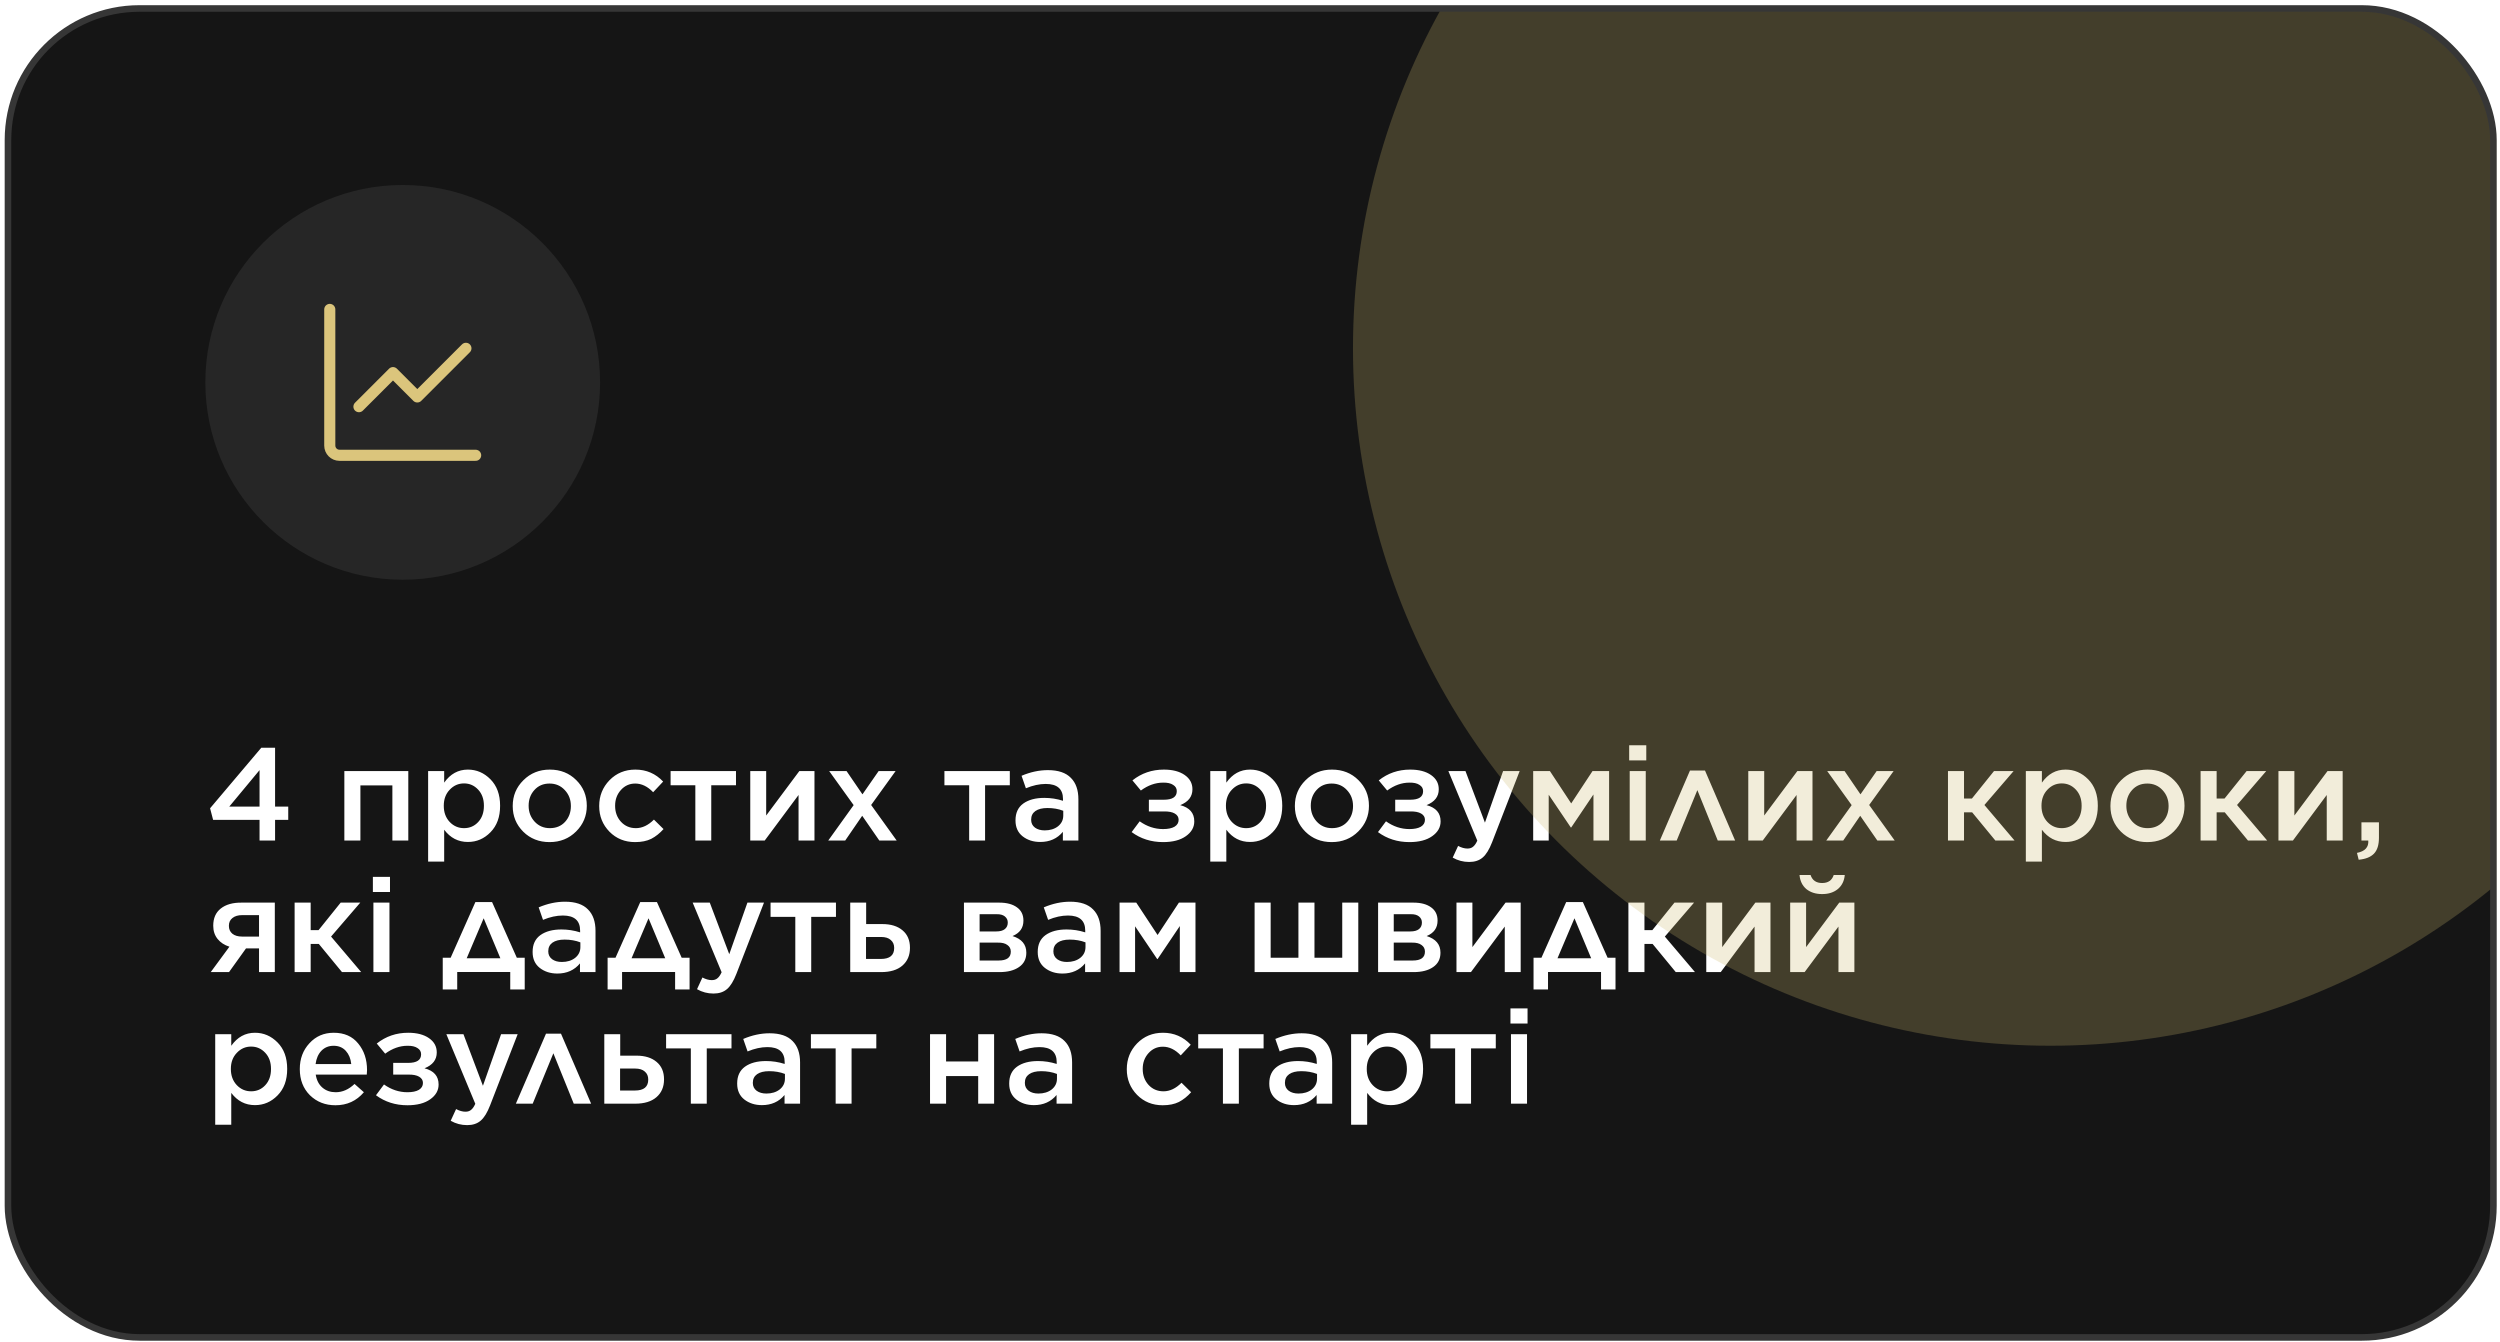 <?xml version="1.0" encoding="UTF-8"?> <svg xmlns="http://www.w3.org/2000/svg" width="380" height="204" viewBox="0 0 380 204" fill="none"> <g clip-path="url(#clip0_994_28)"> <rect x="1.212" y="1.287" width="377.788" height="202" rx="20" fill="#151515"></rect> <circle cx="61.212" cy="58.118" r="30" fill="#262626"></circle> <path d="M50.126 47.032V67.726C50.126 68.542 50.788 69.204 51.604 69.204H72.298" stroke="#DBC57C" stroke-width="1.69" stroke-linecap="round" stroke-linejoin="round"></path> <path d="M70.82 52.944L63.429 60.335L59.734 56.639L54.56 61.813" stroke="#DBC57C" stroke-width="1.69" stroke-linecap="round" stroke-linejoin="round"></path> <path d="M39.452 127.759V124.619H32.392L31.932 122.859L39.712 113.659H41.812V122.599H43.812V124.619H41.812V127.759H39.452ZM34.852 122.599H39.452V117.059L34.852 122.599ZM52.341 127.759V117.199H62.061V127.759H59.641V119.379H54.781V127.759H52.341ZM65.075 130.959V117.199H67.515V118.959C68.448 117.639 69.648 116.979 71.115 116.979C72.435 116.979 73.582 117.472 74.555 118.459C75.528 119.446 76.015 120.779 76.015 122.459V122.499C76.015 124.179 75.528 125.512 74.555 126.499C73.595 127.486 72.448 127.979 71.115 127.979C69.648 127.979 68.448 127.359 67.515 126.119V130.959H65.075ZM68.355 124.939C68.955 125.566 69.682 125.879 70.535 125.879C71.388 125.879 72.102 125.572 72.675 124.959C73.262 124.332 73.555 123.512 73.555 122.499V122.459C73.555 121.459 73.262 120.646 72.675 120.019C72.088 119.392 71.375 119.079 70.535 119.079C69.682 119.079 68.955 119.399 68.355 120.039C67.755 120.666 67.455 121.472 67.455 122.459V122.499C67.455 123.486 67.755 124.299 68.355 124.939ZM83.533 127.999C81.933 127.999 80.6 127.472 79.533 126.419C78.466 125.352 77.933 124.059 77.933 122.539V122.499C77.933 120.966 78.473 119.666 79.553 118.599C80.633 117.519 81.973 116.979 83.573 116.979C85.186 116.979 86.526 117.512 87.593 118.579C88.66 119.632 89.193 120.926 89.193 122.459V122.499C89.193 124.006 88.653 125.299 87.573 126.379C86.493 127.459 85.147 127.999 83.533 127.999ZM83.573 125.879C84.533 125.879 85.306 125.559 85.893 124.919C86.48 124.266 86.773 123.472 86.773 122.539V122.499C86.773 121.552 86.466 120.752 85.853 120.099C85.24 119.432 84.466 119.099 83.533 119.099C82.587 119.099 81.82 119.426 81.233 120.079C80.647 120.719 80.353 121.512 80.353 122.459V122.499C80.353 123.432 80.66 124.232 81.273 124.899C81.886 125.552 82.653 125.879 83.573 125.879ZM96.538 127.999C94.978 127.999 93.678 127.472 92.638 126.419C91.598 125.352 91.078 124.059 91.078 122.539V122.499C91.078 120.979 91.598 119.679 92.638 118.599C93.691 117.519 95.004 116.979 96.578 116.979C98.244 116.979 99.651 117.586 100.798 118.799L99.278 120.419C98.438 119.539 97.531 119.099 96.558 119.099C95.691 119.099 94.964 119.426 94.378 120.079C93.791 120.732 93.498 121.526 93.498 122.459V122.499C93.498 123.446 93.791 124.246 94.378 124.899C94.978 125.552 95.738 125.879 96.658 125.879C97.618 125.879 98.531 125.446 99.398 124.579L100.858 126.019C100.284 126.659 99.664 127.152 98.998 127.499C98.331 127.832 97.511 127.999 96.538 127.999ZM105.691 127.759V119.359H101.931V117.199H111.871V119.359H108.111V127.759H105.691ZM114.04 127.759V117.199H116.46V123.959L121.5 117.199H123.8V127.759H121.38V120.839L116.24 127.759H114.04ZM128.674 117.199L131.094 120.739L133.554 117.199H136.134L132.414 122.359L136.294 127.759H133.654L131.054 123.999L128.474 127.759H125.894L129.754 122.379L126.034 117.199H128.674ZM147.312 127.759V119.359H143.552V117.199H153.492V119.359H149.732V127.759H147.312ZM158.116 127.979C157.062 127.979 156.169 127.692 155.436 127.119C154.716 126.546 154.356 125.746 154.356 124.719V124.679C154.356 123.559 154.749 122.712 155.536 122.139C156.336 121.566 157.402 121.279 158.736 121.279C159.709 121.279 160.656 121.426 161.576 121.719V121.459C161.576 119.926 160.702 119.159 158.956 119.159C157.996 119.159 156.989 119.379 155.936 119.819L155.276 117.919C156.622 117.346 157.956 117.059 159.276 117.059C160.849 117.059 162.016 117.452 162.776 118.239C163.536 118.999 163.916 120.086 163.916 121.499V127.759H161.556V126.439C160.702 127.466 159.556 127.979 158.116 127.979ZM158.796 126.219C159.609 126.219 160.282 126.012 160.816 125.599C161.349 125.172 161.616 124.626 161.616 123.959V123.239C160.896 122.959 160.096 122.819 159.216 122.819C158.429 122.819 157.816 122.972 157.376 123.279C156.949 123.586 156.736 124.019 156.736 124.579V124.619C156.736 125.112 156.929 125.506 157.316 125.799C157.702 126.079 158.196 126.219 158.796 126.219ZM172.01 126.479L173.23 124.839C174.337 125.626 175.523 126.019 176.79 126.019C177.537 126.019 178.117 125.899 178.53 125.659C178.943 125.406 179.15 125.059 179.15 124.619V124.599C179.15 124.199 178.957 123.886 178.57 123.659C178.183 123.432 177.637 123.326 176.93 123.339H174.63V121.559H176.91C178.217 121.559 178.87 121.126 178.87 120.259V120.239C178.87 119.839 178.683 119.526 178.31 119.299C177.95 119.059 177.443 118.946 176.79 118.959C175.63 118.959 174.503 119.359 173.41 120.159L172.13 118.619C173.503 117.526 175.097 116.979 176.91 116.979C178.23 116.979 179.283 117.252 180.07 117.799C180.857 118.346 181.25 119.066 181.25 119.959V119.979C181.25 121.086 180.63 121.886 179.39 122.379C180.817 122.752 181.53 123.572 181.53 124.839V124.859C181.53 125.752 181.103 126.499 180.25 127.099C179.41 127.699 178.257 127.999 176.79 127.999C174.977 127.999 173.383 127.492 172.01 126.479ZM183.962 130.959V117.199H186.402V118.959C187.335 117.639 188.535 116.979 190.002 116.979C191.322 116.979 192.469 117.472 193.442 118.459C194.415 119.446 194.902 120.779 194.902 122.459V122.499C194.902 124.179 194.415 125.512 193.442 126.499C192.482 127.486 191.335 127.979 190.002 127.979C188.535 127.979 187.335 127.359 186.402 126.119V130.959H183.962ZM187.242 124.939C187.842 125.566 188.569 125.879 189.422 125.879C190.275 125.879 190.989 125.572 191.562 124.959C192.149 124.332 192.442 123.512 192.442 122.499V122.459C192.442 121.459 192.149 120.646 191.562 120.019C190.975 119.392 190.262 119.079 189.422 119.079C188.569 119.079 187.842 119.399 187.242 120.039C186.642 120.666 186.342 121.472 186.342 122.459V122.499C186.342 123.486 186.642 124.299 187.242 124.939ZM202.42 127.999C200.82 127.999 199.487 127.472 198.42 126.419C197.353 125.352 196.82 124.059 196.82 122.539V122.499C196.82 120.966 197.36 119.666 198.44 118.599C199.52 117.519 200.86 116.979 202.46 116.979C204.073 116.979 205.413 117.512 206.48 118.579C207.547 119.632 208.08 120.926 208.08 122.459V122.499C208.08 124.006 207.54 125.299 206.46 126.379C205.38 127.459 204.033 127.999 202.42 127.999ZM202.46 125.879C203.42 125.879 204.193 125.559 204.78 124.919C205.367 124.266 205.66 123.472 205.66 122.539V122.499C205.66 121.552 205.353 120.752 204.74 120.099C204.127 119.432 203.353 119.099 202.42 119.099C201.473 119.099 200.707 119.426 200.12 120.079C199.533 120.719 199.24 121.512 199.24 122.459V122.499C199.24 123.432 199.547 124.232 200.16 124.899C200.773 125.552 201.54 125.879 202.46 125.879ZM209.451 126.479L210.671 124.839C211.778 125.626 212.965 126.019 214.231 126.019C214.978 126.019 215.558 125.899 215.971 125.659C216.385 125.406 216.591 125.059 216.591 124.619V124.599C216.591 124.199 216.398 123.886 216.011 123.659C215.625 123.432 215.078 123.326 214.371 123.339H212.071V121.559H214.351C215.658 121.559 216.311 121.126 216.311 120.259V120.239C216.311 119.839 216.125 119.526 215.751 119.299C215.391 119.059 214.885 118.946 214.231 118.959C213.071 118.959 211.945 119.359 210.851 120.159L209.571 118.619C210.945 117.526 212.538 116.979 214.351 116.979C215.671 116.979 216.725 117.252 217.511 117.799C218.298 118.346 218.691 119.066 218.691 119.959V119.979C218.691 121.086 218.071 121.886 216.831 122.379C218.258 122.752 218.971 123.572 218.971 124.839V124.859C218.971 125.752 218.545 126.499 217.691 127.099C216.851 127.699 215.698 127.999 214.231 127.999C212.418 127.999 210.825 127.492 209.451 126.479ZM225.71 125.039L228.47 117.199H230.99L226.79 128.039C226.363 129.132 225.89 129.899 225.37 130.339C224.85 130.792 224.163 131.019 223.31 131.019C222.417 131.019 221.583 130.799 220.81 130.359L221.63 128.579C222.137 128.846 222.61 128.979 223.05 128.979C223.41 128.979 223.697 128.886 223.91 128.699C224.137 128.526 224.35 128.219 224.55 127.779L220.15 117.199H222.75L225.71 125.039ZM233.044 127.759V117.199H235.584L238.824 122.119L242.064 117.199H244.584V127.759H242.204V120.759L238.824 125.779H238.764L235.404 120.799V127.759H233.044ZM247.635 115.579V113.279H250.235V115.579H247.635ZM247.715 127.759V117.199H250.155V127.759H247.715ZM259.158 117.119L263.738 127.759H261.098L257.998 120.099L254.858 127.759H252.298L256.878 117.119H259.158ZM265.739 127.759V117.199H268.159V123.959L273.199 117.199H275.499V127.759H273.079V120.839L267.939 127.759H265.739ZM280.373 117.199L282.793 120.739L285.253 117.199H287.833L284.113 122.359L287.993 127.759H285.353L282.753 123.999L280.173 127.759H277.593L281.453 122.379L277.733 117.199H280.373ZM298.531 117.199V121.379H299.731L303.091 117.199H306.071L301.631 122.359L306.211 127.759H303.291L299.771 123.479H298.531V127.759H296.091V117.199H298.531ZM307.927 130.959V117.199H310.367V118.959C311.3 117.639 312.5 116.979 313.967 116.979C315.287 116.979 316.433 117.472 317.407 118.459C318.38 119.446 318.867 120.779 318.867 122.459V122.499C318.867 124.179 318.38 125.512 317.407 126.499C316.447 127.486 315.3 127.979 313.967 127.979C312.5 127.979 311.3 127.359 310.367 126.119V130.959H307.927ZM311.207 124.939C311.807 125.566 312.533 125.879 313.387 125.879C314.24 125.879 314.953 125.572 315.527 124.959C316.113 124.332 316.407 123.512 316.407 122.499V122.459C316.407 121.459 316.113 120.646 315.527 120.019C314.94 119.392 314.227 119.079 313.387 119.079C312.533 119.079 311.807 119.399 311.207 120.039C310.607 120.666 310.307 121.472 310.307 122.459V122.499C310.307 123.486 310.607 124.299 311.207 124.939ZM326.385 127.999C324.785 127.999 323.451 127.472 322.385 126.419C321.318 125.352 320.785 124.059 320.785 122.539V122.499C320.785 120.966 321.325 119.666 322.405 118.599C323.485 117.519 324.825 116.979 326.425 116.979C328.038 116.979 329.378 117.512 330.445 118.579C331.511 119.632 332.045 120.926 332.045 122.459V122.499C332.045 124.006 331.505 125.299 330.425 126.379C329.345 127.459 327.998 127.999 326.385 127.999ZM326.425 125.879C327.385 125.879 328.158 125.559 328.745 124.919C329.331 124.266 329.625 123.472 329.625 122.539V122.499C329.625 121.552 329.318 120.752 328.705 120.099C328.091 119.432 327.318 119.099 326.385 119.099C325.438 119.099 324.671 119.426 324.085 120.079C323.498 120.719 323.205 121.512 323.205 122.459V122.499C323.205 123.432 323.511 124.232 324.125 124.899C324.738 125.552 325.505 125.879 326.425 125.879ZM336.929 117.199V121.379H338.129L341.489 117.199H344.469L340.029 122.359L344.609 127.759H341.689L338.169 123.479H336.929V127.759H334.489V117.199H336.929ZM346.325 127.759V117.199H348.745V123.959L353.785 117.199H356.085V127.759H353.665V120.839L348.525 127.759H346.325ZM358.519 130.679L358.259 129.639C359.486 129.399 360.059 128.772 359.979 127.759H358.939V124.999H361.599V127.339C361.599 128.432 361.346 129.239 360.839 129.759C360.332 130.279 359.559 130.586 358.519 130.679ZM34.812 147.759H32.032L34.872 143.899C34.112 143.659 33.512 143.266 33.072 142.719C32.632 142.172 32.412 141.506 32.412 140.719V140.699C32.412 139.566 32.792 138.699 33.552 138.099C34.325 137.486 35.379 137.186 36.712 137.199H41.772V147.759H39.372V144.159H37.392L34.812 147.759ZM39.372 139.099H36.812C36.185 139.099 35.692 139.246 35.332 139.539C34.972 139.819 34.792 140.212 34.792 140.719V140.739C34.792 141.232 34.965 141.626 35.312 141.919C35.672 142.212 36.165 142.359 36.792 142.359H39.372V139.099ZM47.222 137.199V141.379H48.422L51.782 137.199H54.762L50.322 142.359L54.902 147.759H51.982L48.462 143.479H47.222V147.759H44.782V137.199H47.222ZM56.678 135.579V133.279H59.278V135.579H56.678ZM56.758 147.759V137.199H59.198V147.759H56.758ZM74.797 137.119L78.557 145.579H79.757V150.399H77.557V147.739H69.497V150.399H67.297V145.579H68.497L72.257 137.119H74.797ZM73.517 139.579L70.937 145.659H76.057L73.517 139.579ZM84.717 147.979C83.664 147.979 82.771 147.692 82.037 147.119C81.317 146.546 80.957 145.746 80.957 144.719V144.679C80.957 143.559 81.351 142.712 82.137 142.139C82.937 141.566 84.004 141.279 85.337 141.279C86.311 141.279 87.257 141.426 88.177 141.719V141.459C88.177 139.926 87.304 139.159 85.557 139.159C84.597 139.159 83.591 139.379 82.537 139.819L81.877 137.919C83.224 137.346 84.557 137.059 85.877 137.059C87.451 137.059 88.617 137.452 89.377 138.239C90.137 138.999 90.517 140.086 90.517 141.499V147.759H88.157V146.439C87.304 147.466 86.157 147.979 84.717 147.979ZM85.397 146.219C86.211 146.219 86.884 146.012 87.417 145.599C87.951 145.172 88.217 144.626 88.217 143.959V143.239C87.497 142.959 86.697 142.819 85.817 142.819C85.031 142.819 84.417 142.972 83.977 143.279C83.551 143.586 83.337 144.019 83.337 144.579V144.619C83.337 145.112 83.531 145.506 83.917 145.799C84.304 146.079 84.797 146.219 85.397 146.219ZM99.856 137.119L103.616 145.579H104.816V150.399H102.616V147.739H94.555V150.399H92.356V145.579H93.555L97.316 137.119H99.856ZM98.576 139.579L95.996 145.659H101.116L98.576 139.579ZM110.847 145.039L113.607 137.199H116.127L111.927 148.039C111.5 149.132 111.027 149.899 110.507 150.339C109.987 150.792 109.3 151.019 108.447 151.019C107.553 151.019 106.72 150.799 105.947 150.359L106.767 148.579C107.273 148.846 107.747 148.979 108.187 148.979C108.547 148.979 108.833 148.886 109.047 148.699C109.273 148.526 109.487 148.219 109.687 147.779L105.287 137.199H107.887L110.847 145.039ZM120.886 147.759V139.359H117.126V137.199H127.066V139.359H123.306V147.759H120.886ZM129.235 147.759V137.199H131.655V140.459H134.115C135.422 140.459 136.449 140.779 137.195 141.419C137.942 142.046 138.315 142.926 138.315 144.059V144.079C138.315 145.212 137.929 146.112 137.155 146.779C136.395 147.432 135.322 147.759 133.935 147.759H129.235ZM131.635 145.759H133.895C135.242 145.759 135.915 145.206 135.915 144.099V144.079C135.915 143.572 135.742 143.172 135.395 142.879C135.062 142.572 134.569 142.419 133.915 142.419H131.635V145.759ZM146.521 147.759V137.199H151.901C153.034 137.199 153.927 137.439 154.581 137.919C155.234 138.386 155.561 139.052 155.561 139.919V139.939C155.561 141.046 155.007 141.826 153.901 142.279C155.301 142.719 156.001 143.559 156.001 144.799V144.819C156.001 145.766 155.627 146.492 154.881 146.999C154.147 147.506 153.161 147.759 151.921 147.759H146.521ZM148.901 141.579H151.421C152.007 141.579 152.447 141.459 152.741 141.219C153.034 140.979 153.181 140.652 153.181 140.239V140.219C153.181 139.846 153.034 139.539 152.741 139.299C152.447 139.059 152.027 138.946 151.481 138.959H148.901V141.579ZM148.901 143.279V145.999H151.781C153.021 145.999 153.641 145.552 153.641 144.659V144.639C153.641 144.212 153.467 143.879 153.121 143.639C152.787 143.386 152.307 143.266 151.681 143.279H148.901ZM161.495 147.979C160.441 147.979 159.548 147.692 158.815 147.119C158.095 146.546 157.735 145.746 157.735 144.719V144.679C157.735 143.559 158.128 142.712 158.915 142.139C159.715 141.566 160.781 141.279 162.115 141.279C163.088 141.279 164.035 141.426 164.955 141.719V141.459C164.955 139.926 164.081 139.159 162.335 139.159C161.375 139.159 160.368 139.379 159.315 139.819L158.655 137.919C160.001 137.346 161.335 137.059 162.655 137.059C164.228 137.059 165.395 137.452 166.155 138.239C166.915 138.999 167.295 140.086 167.295 141.499V147.759H164.935V146.439C164.081 147.466 162.935 147.979 161.495 147.979ZM162.175 146.219C162.988 146.219 163.661 146.012 164.195 145.599C164.728 145.172 164.995 144.626 164.995 143.959V143.239C164.275 142.959 163.475 142.819 162.595 142.819C161.808 142.819 161.195 142.972 160.755 143.279C160.328 143.586 160.115 144.019 160.115 144.579V144.619C160.115 145.112 160.308 145.506 160.695 145.799C161.081 146.079 161.575 146.219 162.175 146.219ZM170.173 147.759V137.199H172.713L175.953 142.119L179.193 137.199H181.713V147.759H179.333V140.759L175.953 145.779H175.893L172.533 140.799V147.759H170.173ZM190.7 147.759V137.199H193.14V145.579H197.36V137.199H199.8V145.579H204.02V137.199H206.46V147.759H190.7ZM209.47 147.759V137.199H214.85C215.983 137.199 216.876 137.439 217.53 137.919C218.183 138.386 218.51 139.052 218.51 139.919V139.939C218.51 141.046 217.956 141.826 216.85 142.279C218.25 142.719 218.95 143.559 218.95 144.799V144.819C218.95 145.766 218.576 146.492 217.83 146.999C217.096 147.506 216.11 147.759 214.87 147.759H209.47ZM211.85 141.579H214.37C214.956 141.579 215.396 141.459 215.69 141.219C215.983 140.979 216.13 140.652 216.13 140.239V140.219C216.13 139.846 215.983 139.539 215.69 139.299C215.396 139.059 214.976 138.946 214.43 138.959H211.85V141.579ZM211.85 143.279V145.999H214.73C215.97 145.999 216.59 145.552 216.59 144.659V144.639C216.59 144.212 216.416 143.879 216.07 143.639C215.736 143.386 215.256 143.266 214.63 143.279H211.85ZM221.384 147.759V137.199H223.804V143.959L228.844 137.199H231.144V147.759H228.724V140.839L223.584 147.759H221.384ZM240.598 137.119L244.358 145.579H245.558V150.399H243.358V147.739H235.298V150.399H233.098V145.579H234.298L238.058 137.119H240.598ZM239.318 139.579L236.738 145.659H241.858L239.318 139.579ZM249.957 137.199V141.379H251.157L254.517 137.199H257.497L253.057 142.359L257.637 147.759H254.717L251.197 143.479H249.957V147.759H247.517V137.199H249.957ZM259.353 147.759V137.199H261.773V143.959L266.813 137.199H269.113V147.759H266.693V140.839L261.553 147.759H259.353ZM272.106 147.759V137.199H274.526V143.959L279.566 137.199H281.866V147.759H279.446V140.839L274.306 147.759H272.106ZM279.346 135.139C278.733 135.646 277.94 135.899 276.966 135.899C275.993 135.899 275.193 135.646 274.566 135.139C273.953 134.619 273.606 133.906 273.526 132.999H275.206C275.473 133.812 276.06 134.219 276.966 134.219C277.873 134.219 278.46 133.812 278.726 132.999H280.406C280.326 133.906 279.973 134.619 279.346 135.139ZM32.712 170.959V157.199H35.152V158.959C36.085 157.639 37.285 156.979 38.752 156.979C40.072 156.979 41.219 157.472 42.192 158.459C43.165 159.446 43.652 160.779 43.652 162.459V162.499C43.652 164.179 43.165 165.512 42.192 166.499C41.232 167.486 40.085 167.979 38.752 167.979C37.285 167.979 36.085 167.359 35.152 166.119V170.959H32.712ZM35.992 164.939C36.592 165.566 37.319 165.879 38.172 165.879C39.025 165.879 39.739 165.572 40.312 164.959C40.899 164.332 41.192 163.512 41.192 162.499V162.459C41.192 161.459 40.899 160.646 40.312 160.019C39.725 159.392 39.012 159.079 38.172 159.079C37.319 159.079 36.592 159.399 35.992 160.039C35.392 160.666 35.092 161.472 35.092 162.459V162.499C35.092 163.486 35.392 164.299 35.992 164.939ZM50.99 167.999C49.443 167.999 48.15 167.492 47.11 166.479C46.083 165.452 45.57 164.132 45.57 162.519V162.479C45.57 160.932 46.056 159.632 47.03 158.579C48.003 157.512 49.236 156.979 50.73 156.979C52.33 156.979 53.57 157.526 54.45 158.619C55.343 159.699 55.79 161.046 55.79 162.659C55.79 162.792 55.776 163.019 55.75 163.339H47.99C48.123 164.192 48.463 164.852 49.01 165.319C49.556 165.786 50.23 166.019 51.03 166.019C52.056 166.019 53.01 165.599 53.89 164.759L55.31 166.019C54.19 167.339 52.75 167.999 50.99 167.999ZM47.97 161.739H53.39C53.31 160.926 53.036 160.259 52.57 159.739C52.103 159.219 51.483 158.959 50.71 158.959C49.963 158.959 49.343 159.212 48.85 159.719C48.37 160.226 48.077 160.899 47.97 161.739ZM57.147 166.479L58.367 164.839C59.473 165.626 60.66 166.019 61.927 166.019C62.673 166.019 63.253 165.899 63.667 165.659C64.08 165.406 64.287 165.059 64.287 164.619V164.599C64.287 164.199 64.093 163.886 63.707 163.659C63.32 163.432 62.773 163.326 62.067 163.339H59.767V161.559H62.047C63.353 161.559 64.007 161.126 64.007 160.259V160.239C64.007 159.839 63.82 159.526 63.447 159.299C63.087 159.059 62.58 158.946 61.927 158.959C60.767 158.959 59.64 159.359 58.547 160.159L57.267 158.619C58.64 157.526 60.233 156.979 62.047 156.979C63.367 156.979 64.42 157.252 65.207 157.799C65.993 158.346 66.387 159.066 66.387 159.959V159.979C66.387 161.086 65.767 161.886 64.527 162.379C65.953 162.752 66.667 163.572 66.667 164.839V164.859C66.667 165.752 66.24 166.499 65.387 167.099C64.547 167.699 63.393 167.999 61.927 167.999C60.113 167.999 58.52 167.492 57.147 166.479ZM73.405 165.039L76.165 157.199H78.685L74.485 168.039C74.058 169.132 73.585 169.899 73.065 170.339C72.545 170.792 71.859 171.019 71.005 171.019C70.112 171.019 69.278 170.799 68.505 170.359L69.325 168.579C69.832 168.846 70.305 168.979 70.745 168.979C71.105 168.979 71.392 168.886 71.605 168.699C71.832 168.526 72.045 168.219 72.245 167.779L67.845 157.199H70.445L73.405 165.039ZM85.271 157.119L89.851 167.759H87.211L84.111 160.099L80.971 167.759H78.411L82.991 157.119H85.271ZM91.853 167.759V157.199H94.272V160.459H96.733C98.039 160.459 99.066 160.779 99.812 161.419C100.559 162.046 100.933 162.926 100.933 164.059V164.079C100.933 165.212 100.546 166.112 99.772 166.779C99.013 167.432 97.939 167.759 96.552 167.759H91.853ZM94.252 165.759H96.513C97.859 165.759 98.532 165.206 98.532 164.099V164.079C98.532 163.572 98.359 163.172 98.013 162.879C97.679 162.572 97.186 162.419 96.532 162.419H94.252V165.759ZM105.007 167.759V159.359H101.247V157.199H111.187V159.359H107.427V167.759H105.007ZM115.811 167.979C114.758 167.979 113.864 167.692 113.131 167.119C112.411 166.546 112.051 165.746 112.051 164.719V164.679C112.051 163.559 112.444 162.712 113.231 162.139C114.031 161.566 115.098 161.279 116.431 161.279C117.404 161.279 118.351 161.426 119.271 161.719V161.459C119.271 159.926 118.398 159.159 116.651 159.159C115.691 159.159 114.684 159.379 113.631 159.819L112.971 157.919C114.318 157.346 115.651 157.059 116.971 157.059C118.544 157.059 119.711 157.452 120.471 158.239C121.231 158.999 121.611 160.086 121.611 161.499V167.759H119.251V166.439C118.398 167.466 117.251 167.979 115.811 167.979ZM116.491 166.219C117.304 166.219 117.978 166.012 118.511 165.599C119.044 165.172 119.311 164.626 119.311 163.959V163.239C118.591 162.959 117.791 162.819 116.911 162.819C116.124 162.819 115.511 162.972 115.071 163.279C114.644 163.586 114.431 164.019 114.431 164.579V164.619C114.431 165.112 114.624 165.506 115.011 165.799C115.398 166.079 115.891 166.219 116.491 166.219ZM127.019 167.759V159.359H123.259V157.199H133.199V159.359H129.439V167.759H127.019ZM141.364 167.759V157.199H143.804V161.339H148.684V157.199H151.104V167.759H148.684V163.559H143.804V167.759H141.364ZM157.159 167.979C156.105 167.979 155.212 167.692 154.479 167.119C153.759 166.546 153.399 165.746 153.399 164.719V164.679C153.399 163.559 153.792 162.712 154.579 162.139C155.379 161.566 156.445 161.279 157.779 161.279C158.752 161.279 159.699 161.426 160.619 161.719V161.459C160.619 159.926 159.745 159.159 157.999 159.159C157.039 159.159 156.032 159.379 154.979 159.819L154.319 157.919C155.665 157.346 156.999 157.059 158.319 157.059C159.892 157.059 161.059 157.452 161.819 158.239C162.579 158.999 162.959 160.086 162.959 161.499V167.759H160.599V166.439C159.745 167.466 158.599 167.979 157.159 167.979ZM157.839 166.219C158.652 166.219 159.325 166.012 159.859 165.599C160.392 165.172 160.659 164.626 160.659 163.959V163.239C159.939 162.959 159.139 162.819 158.259 162.819C157.472 162.819 156.859 162.972 156.419 163.279C155.992 163.586 155.779 164.019 155.779 164.579V164.619C155.779 165.112 155.972 165.506 156.359 165.799C156.745 166.079 157.239 166.219 157.839 166.219ZM176.733 167.999C175.173 167.999 173.873 167.472 172.833 166.419C171.793 165.352 171.273 164.059 171.273 162.539V162.499C171.273 160.979 171.793 159.679 172.833 158.599C173.886 157.519 175.2 156.979 176.773 156.979C178.44 156.979 179.846 157.586 180.993 158.799L179.473 160.419C178.633 159.539 177.726 159.099 176.753 159.099C175.886 159.099 175.16 159.426 174.573 160.079C173.986 160.732 173.693 161.526 173.693 162.459V162.499C173.693 163.446 173.986 164.246 174.573 164.899C175.173 165.552 175.933 165.879 176.853 165.879C177.813 165.879 178.726 165.446 179.593 164.579L181.053 166.019C180.48 166.659 179.86 167.152 179.193 167.499C178.526 167.832 177.706 167.999 176.733 167.999ZM185.886 167.759V159.359H182.126V157.199H192.066V159.359H188.306V167.759H185.886ZM196.69 167.979C195.637 167.979 194.743 167.692 194.01 167.119C193.29 166.546 192.93 165.746 192.93 164.719V164.679C192.93 163.559 193.323 162.712 194.11 162.139C194.91 161.566 195.977 161.279 197.31 161.279C198.283 161.279 199.23 161.426 200.15 161.719V161.459C200.15 159.926 199.277 159.159 197.53 159.159C196.57 159.159 195.563 159.379 194.51 159.819L193.85 157.919C195.197 157.346 196.53 157.059 197.85 157.059C199.423 157.059 200.59 157.452 201.35 158.239C202.11 158.999 202.49 160.086 202.49 161.499V167.759H200.13V166.439C199.277 167.466 198.13 167.979 196.69 167.979ZM197.37 166.219C198.183 166.219 198.857 166.012 199.39 165.599C199.923 165.172 200.19 164.626 200.19 163.959V163.239C199.47 162.959 198.67 162.819 197.79 162.819C197.003 162.819 196.39 162.972 195.95 163.279C195.523 163.586 195.31 164.019 195.31 164.579V164.619C195.31 165.112 195.503 165.506 195.89 165.799C196.277 166.079 196.77 166.219 197.37 166.219ZM205.368 170.959V157.199H207.808V158.959C208.741 157.639 209.941 156.979 211.408 156.979C212.728 156.979 213.875 157.472 214.848 158.459C215.821 159.446 216.308 160.779 216.308 162.459V162.499C216.308 164.179 215.821 165.512 214.848 166.499C213.888 167.486 212.741 167.979 211.408 167.979C209.941 167.979 208.741 167.359 207.808 166.119V170.959H205.368ZM208.648 164.939C209.248 165.566 209.975 165.879 210.828 165.879C211.681 165.879 212.395 165.572 212.968 164.959C213.555 164.332 213.848 163.512 213.848 162.499V162.459C213.848 161.459 213.555 160.646 212.968 160.019C212.381 159.392 211.668 159.079 210.828 159.079C209.975 159.079 209.248 159.399 208.648 160.039C208.048 160.666 207.748 161.472 207.748 162.459V162.499C207.748 163.486 208.048 164.299 208.648 164.939ZM221.179 167.759V159.359H217.419V157.199H227.359V159.359H223.599V167.759H221.179ZM229.588 155.579V153.279H232.188V155.579H229.588ZM229.668 167.759V157.199H232.108V167.759H229.668Z" fill="white"></path> <g filter="url(#filter0_f_994_28)"> <circle cx="311.662" cy="52.944" r="106.009" fill="#CFB86E" fill-opacity="0.25"></circle> </g> </g> <rect x="1.212" y="1.287" width="377.788" height="202" rx="20" stroke="#363636"></rect> <defs> <filter id="filter0_f_994_28" x="5.653" y="-253.065" width="612.019" height="612.019" filterUnits="userSpaceOnUse" color-interpolation-filters="sRGB"> <feFlood flood-opacity="0" result="BackgroundImageFix"></feFlood> <feBlend mode="normal" in="SourceGraphic" in2="BackgroundImageFix" result="shape"></feBlend> <feGaussianBlur stdDeviation="100" result="effect1_foregroundBlur_994_28"></feGaussianBlur> </filter> <clipPath id="clip0_994_28"> <rect x="1.212" y="1.287" width="377.788" height="202" rx="20" fill="white"></rect> </clipPath> </defs> </svg> 